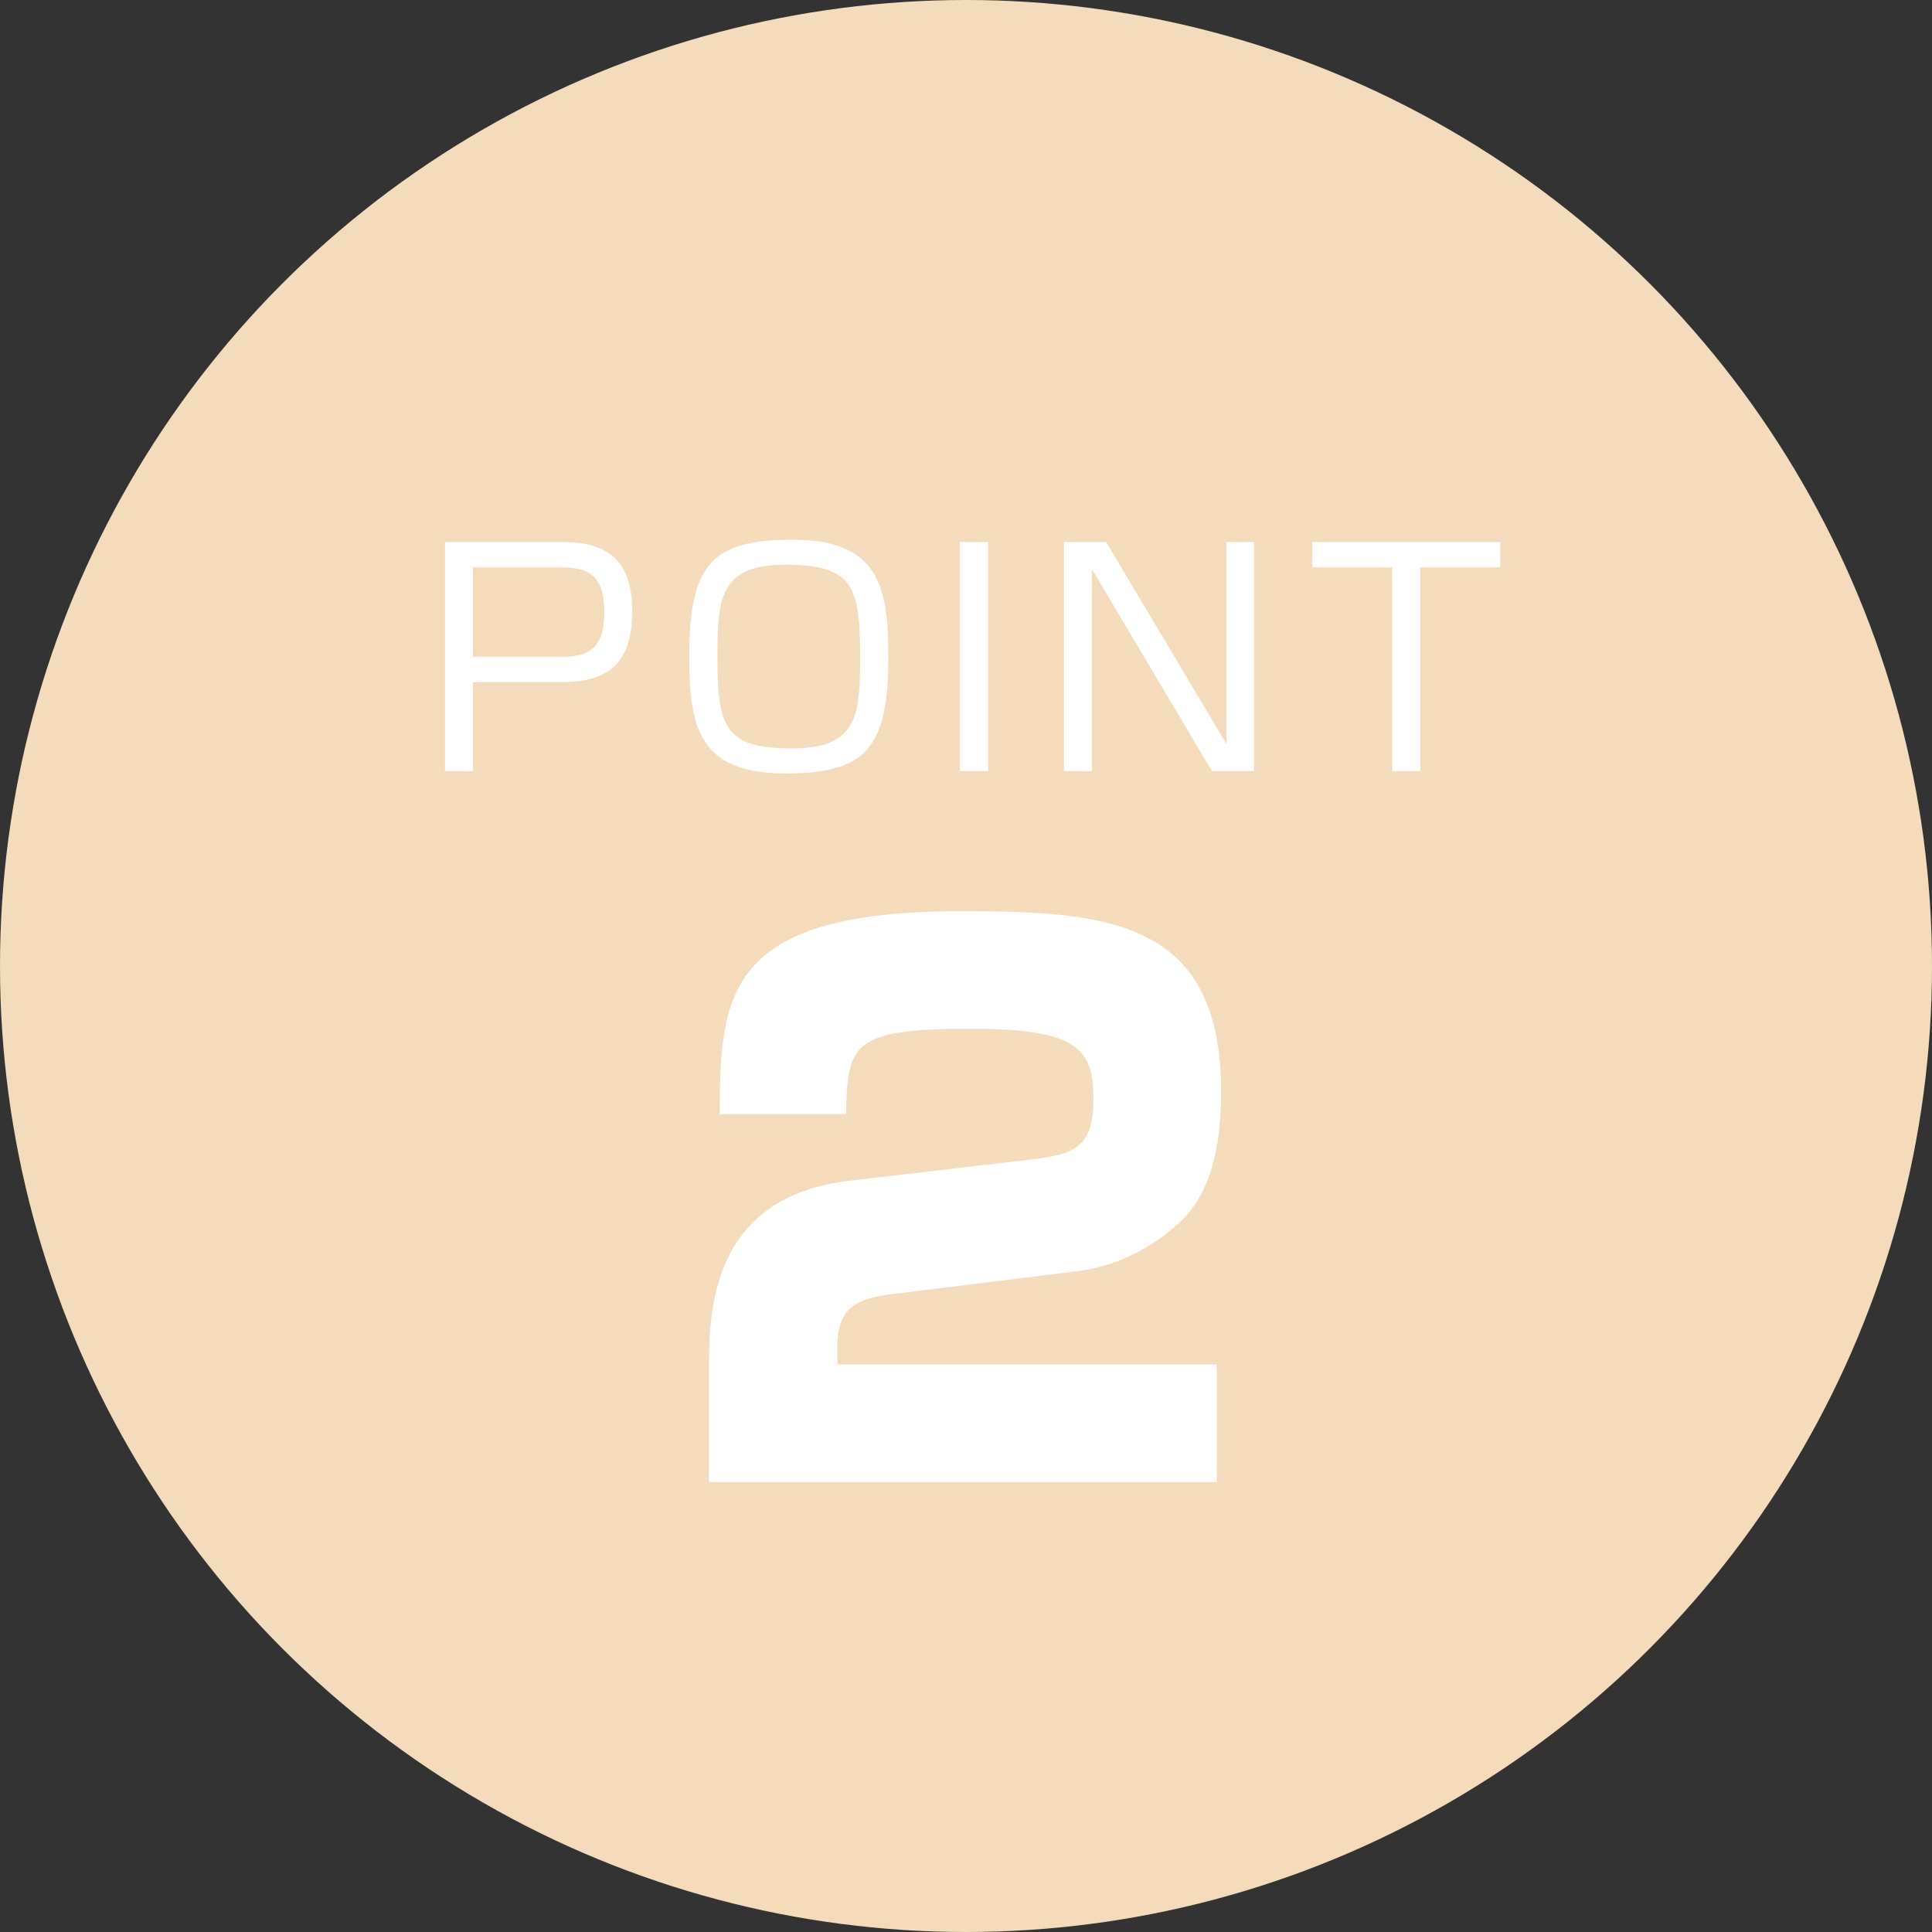 <?xml version="1.0" encoding="utf-8"?>
<!-- Generator: Adobe Illustrator 16.0.0, SVG Export Plug-In . SVG Version: 6.00 Build 0)  -->
<!DOCTYPE svg PUBLIC "-//W3C//DTD SVG 1.1//EN" "http://www.w3.org/Graphics/SVG/1.1/DTD/svg11.dtd">
<svg version="1.1" xmlns="http://www.w3.org/2000/svg" xmlns:xlink="http://www.w3.org/1999/xlink" x="0px" y="0px"
	 width="119.158px" height="119.158px" viewBox="0 0 119.158 119.158" enable-background="new 0 0 119.158 119.158"
	 xml:space="preserve">
<rect x="0" y="0" width="119.158" height="119.158" fill="#333333" stroke="none"/>
<g id="レイヤー_1">
</g>
<g id="テキスト">
	<g>
		<circle fill="#F3DBBC" cx="59.579" cy="59.579" r="59.579"/>
		<g>
			<path fill="#FFFFFF" d="M34.745,33.431c2.851,0,4.249,1.255,4.249,4.285c0,3.353-1.649,4.357-4.393,4.357h-5.433v5.486h-1.721
				V33.431H34.745z M29.168,34.99v5.522h5.343c1.56,0,2.761-0.287,2.761-2.761c0-2.438-1.147-2.761-2.761-2.761H29.168z"/>
			<path fill="#FFFFFF" d="M48.856,33.287c5.289,0,5.935,2.797,5.935,7.208c0,5.684-1.398,7.208-6.347,7.208
				c-5.307,0-5.935-2.797-5.935-7.208C42.509,34.829,43.89,33.287,48.856,33.287z M48.444,34.829c-4.052,0-4.196,2.08-4.196,5.666
				c0,4.339,0.431,5.666,4.608,5.666c4.052,0,4.195-2.08,4.195-5.666C53.051,36.156,52.603,34.829,48.444,34.829z"/>
			<path fill="#FFFFFF" d="M60.942,33.431v14.128h-1.739V33.431H60.942z"/>
			<path fill="#FFFFFF" d="M68.222,33.431l7.422,12.46v-12.46h1.704v14.128h-2.6l-7.404-12.461v12.461h-1.722V33.431H68.222z"/>
			<path fill="#FFFFFF" d="M87.604,34.99v12.568h-1.739V34.99h-4.93v-1.56h11.6v1.56H87.604z"/>
			<path fill="#FFFFFF" d="M55.364,79.775c-2.3,0.265-3.716,0.664-3.716,3.273v1.106h23.4v7.254H43.73v-6.945
				c0-3.362,0-10.617,8.626-11.634l11.324-1.327c2.566-0.31,3.76-0.752,3.76-3.716c0-3.097-0.973-4.335-7.52-4.335
				c-7.387,0-7.653,0.929-7.741,5.264h-7.786c0-7.431,0.398-12.519,14.907-12.519c9.201,0,16.013,0.62,16.013,11.147
				c0,4.512-1.15,6.812-2.698,8.184c-2.831,2.477-5.396,2.787-6.502,2.919L55.364,79.775z"/>
		</g>
	</g>
</g>
</svg>
